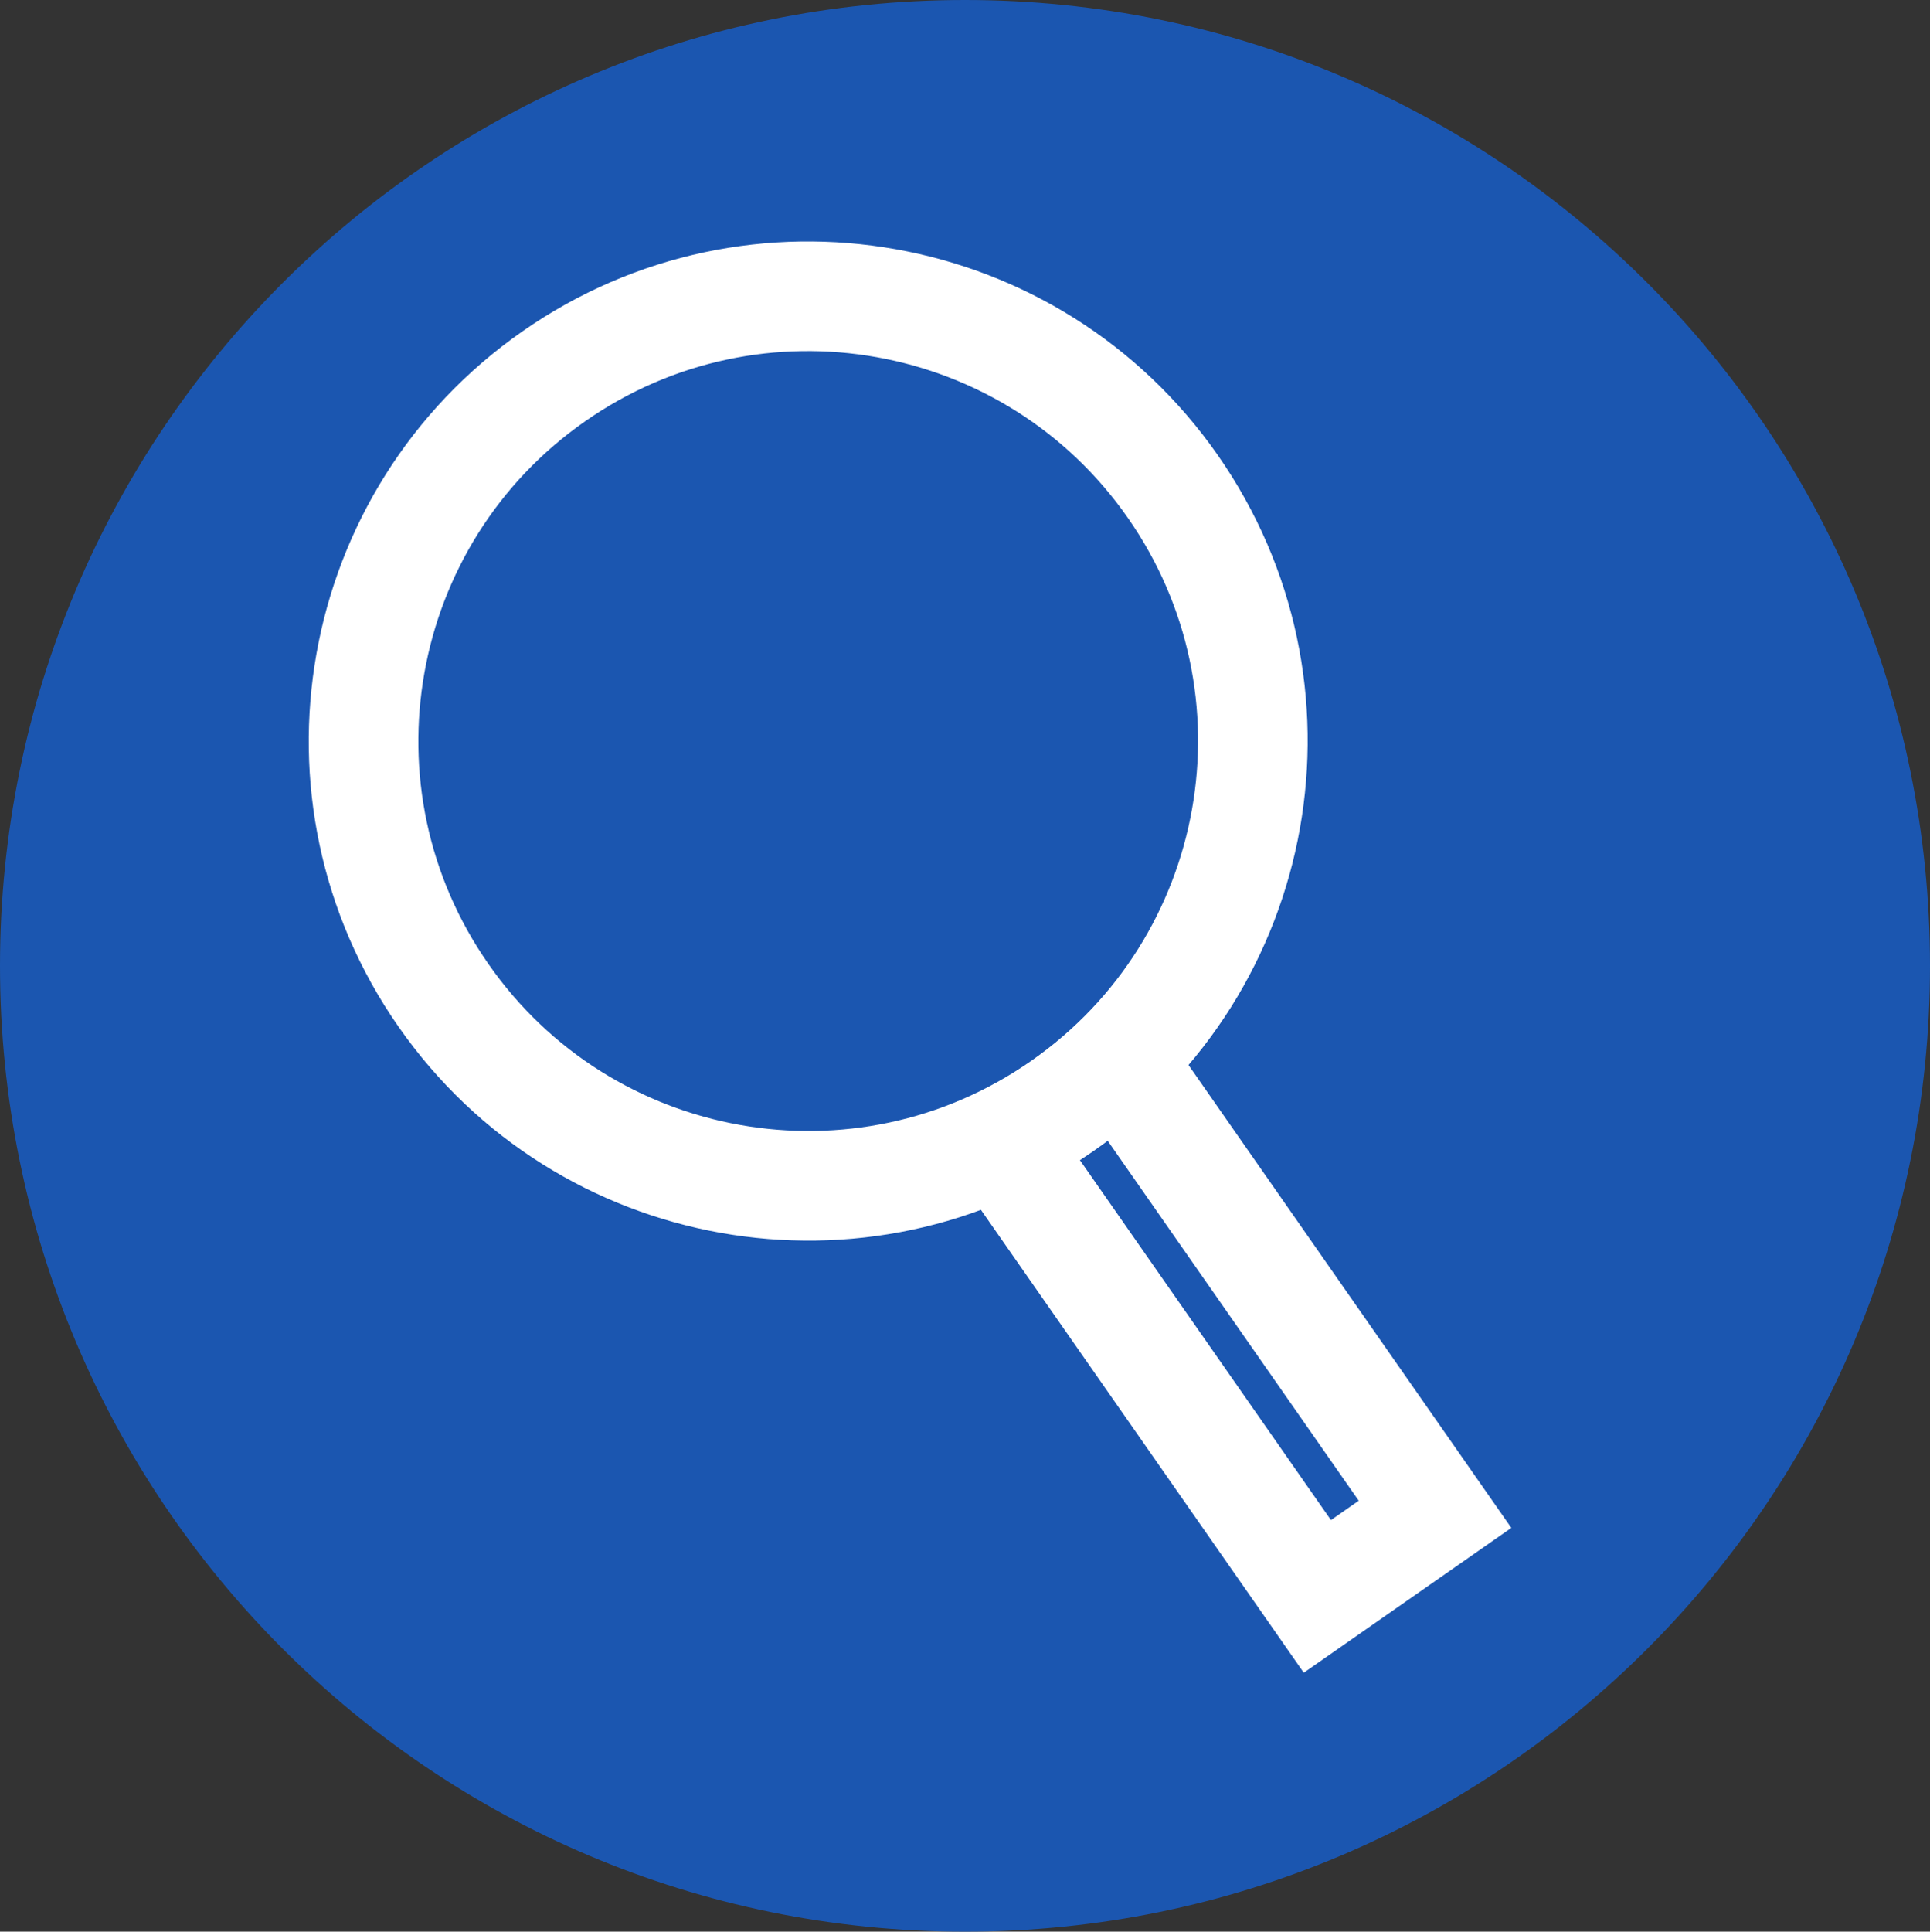 <svg width="1614" height="1615" xmlns="http://www.w3.org/2000/svg" xmlns:xlink="http://www.w3.org/1999/xlink" xml:space="preserve" overflow="hidden"><rect width="100%" height="100%" fill="#333333" stroke="none"/><defs><clipPath id="clip0"><rect x="1393" y="430" width="1614" height="1615"/></clipPath></defs><g clip-path="url(#clip0)" transform="translate(-1393 -430)"><path d="M1393 1237.5C1393 791.53 1754.31 430 2200 430 2645.69 430 3007 791.53 3007 1237.5 3007 1683.47 2645.69 2045 2200 2045 1754.31 2045 1393 1683.47 1393 1237.5Z" fill="#1B56B0" fill-rule="evenodd"/><path d="M2019.68 1083.89 2118.08 1015.23 2593.07 1696.06 2494.67 1764.71Z" stroke="#FFFFFF" stroke-width="91.667" stroke-miterlimit="8" fill="#1B56B0" fill-rule="evenodd"/><path d="M1763.94 1262.31C1646.44 1093.89 1687.71 862.116 1856.13 744.617 2024.54 627.119 2256.32 668.394 2373.82 836.809 2491.32 1005.22 2450.04 1237 2281.63 1354.5 2113.21 1472 1881.43 1430.72 1763.94 1262.31Z" stroke="#FFFFFF" stroke-width="91.667" stroke-miterlimit="8" fill="#1B56B0" fill-rule="evenodd"/></g></svg>